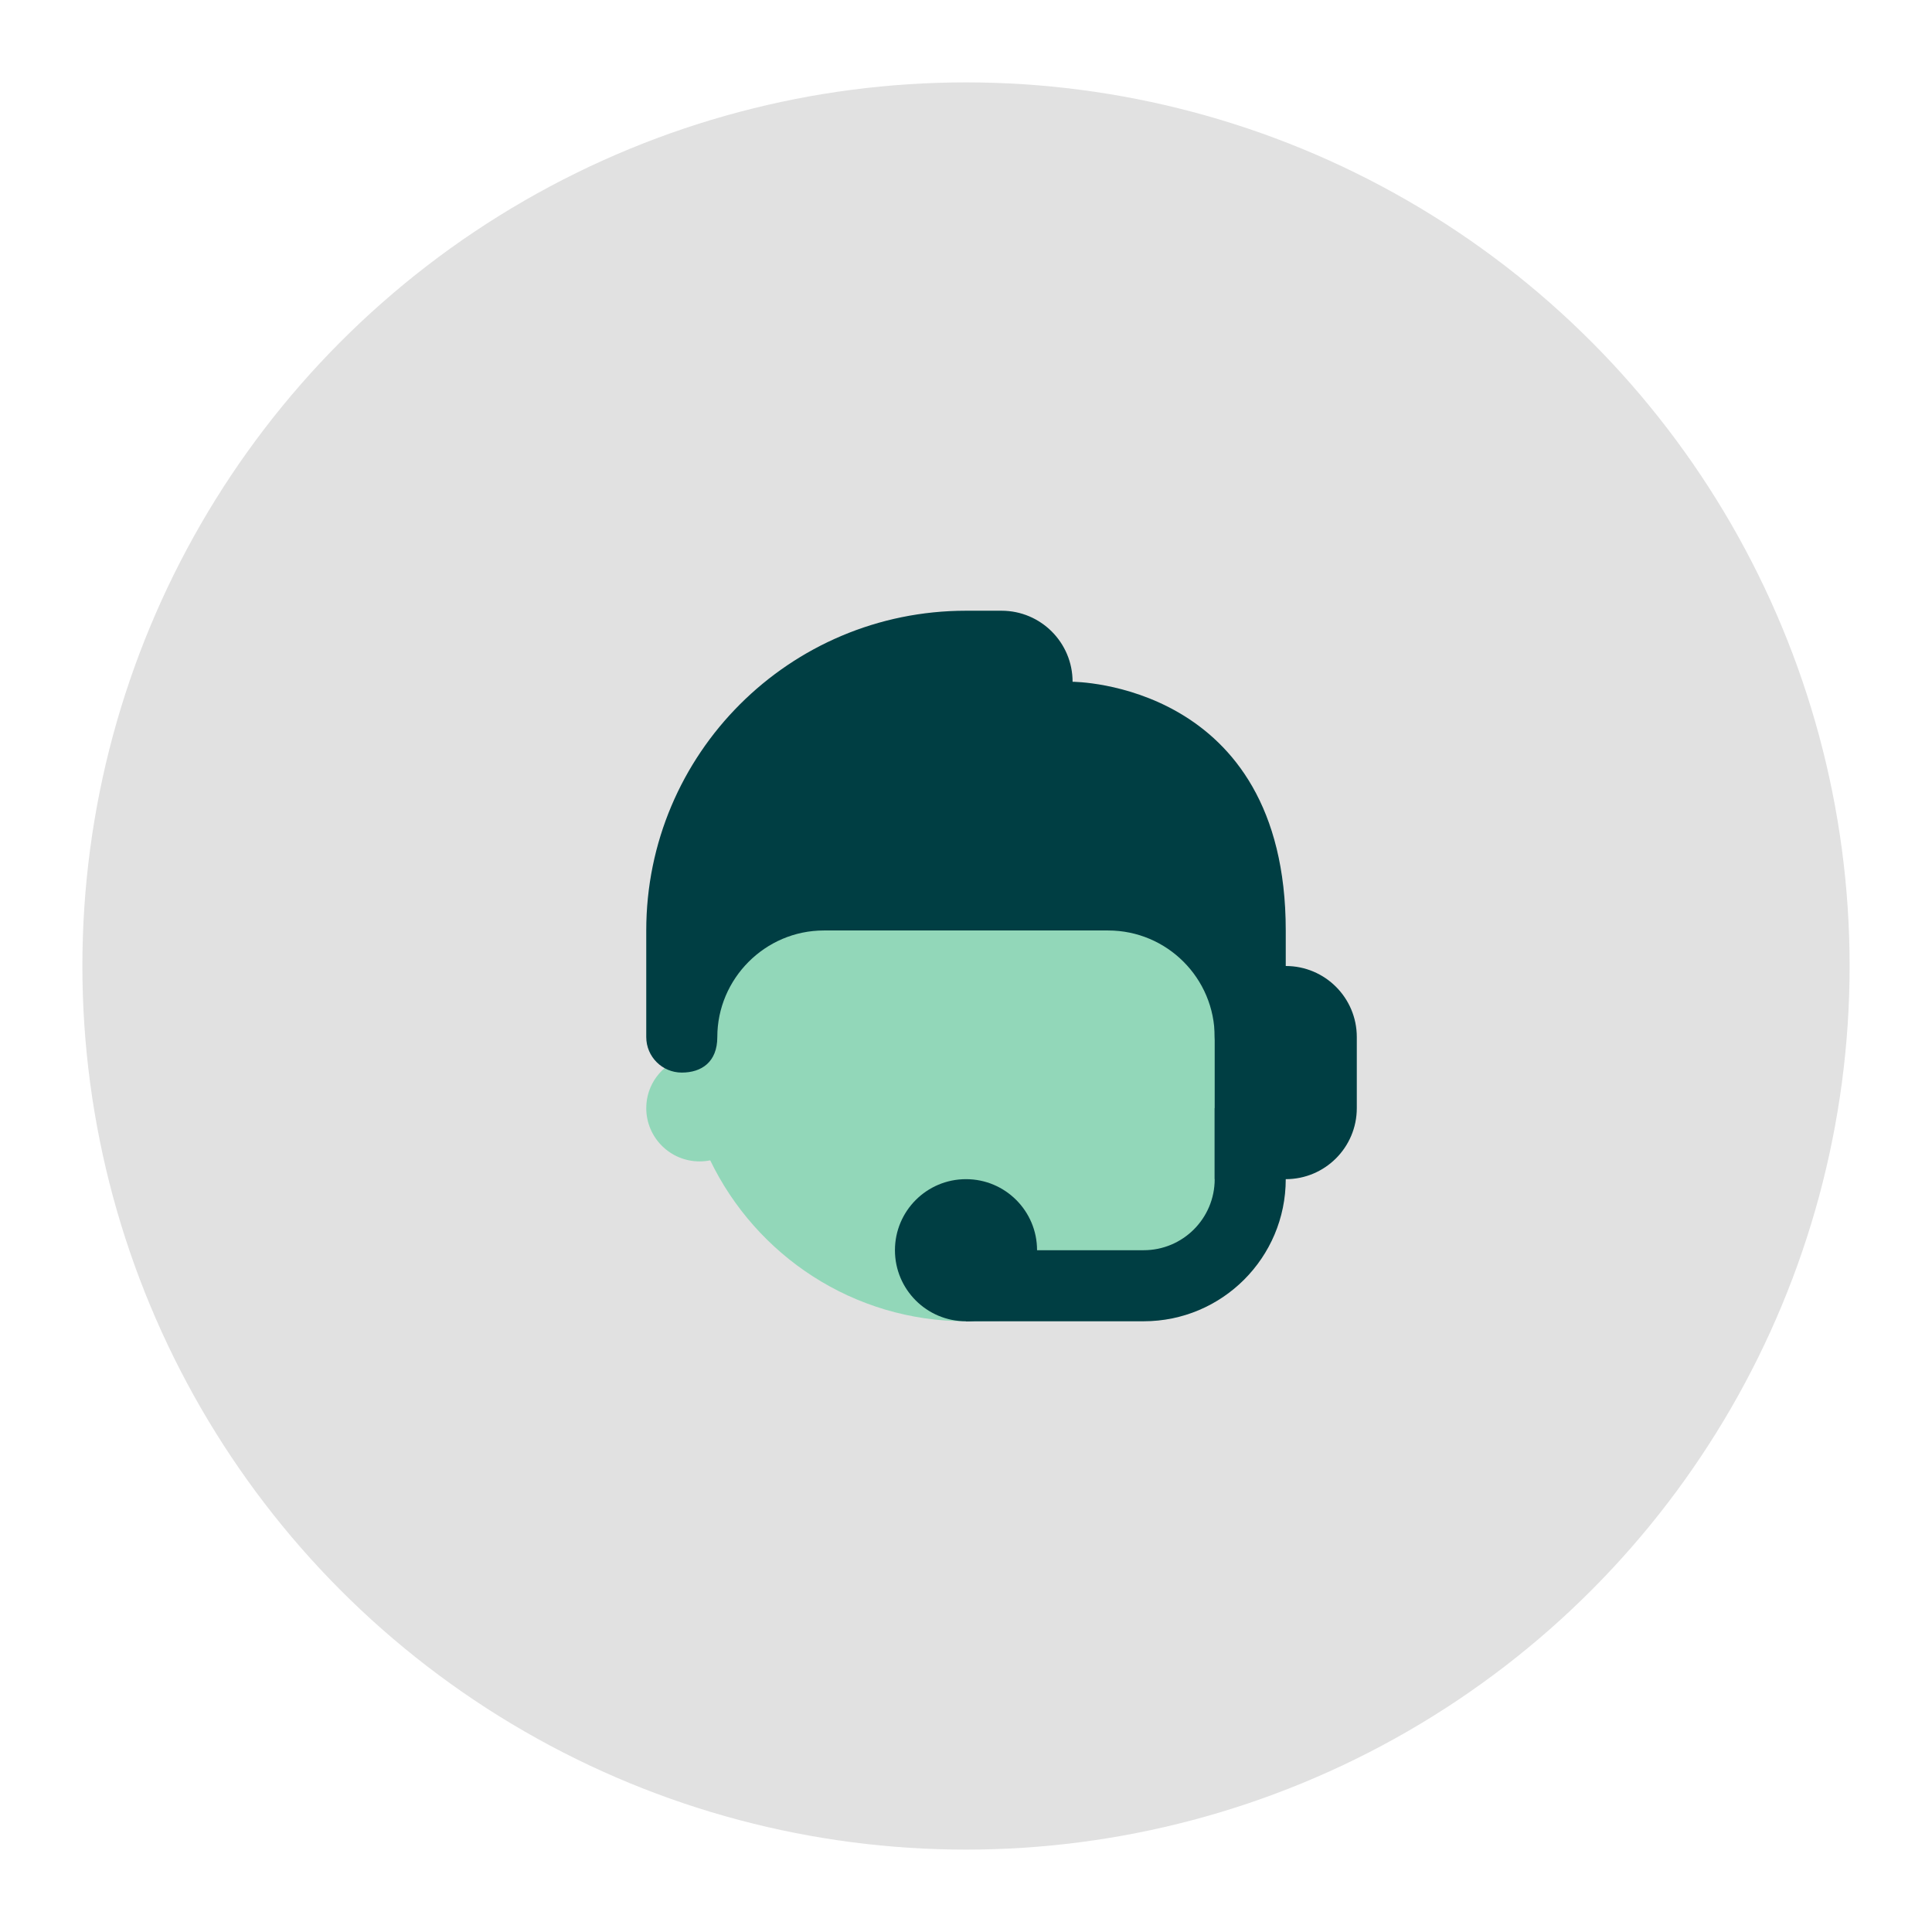 <?xml version="1.0" encoding="UTF-8" standalone="no"?>
<!DOCTYPE svg PUBLIC "-//W3C//DTD SVG 1.1//EN" "http://www.w3.org/Graphics/SVG/1.1/DTD/svg11.dtd">
<svg width="100%" height="100%" viewBox="0 0 1080 1080" version="1.1" xmlns="http://www.w3.org/2000/svg" xmlns:xlink="http://www.w3.org/1999/xlink" xml:space="preserve" xmlns:serif="http://www.serif.com/" style="fill-rule:evenodd;clip-rule:evenodd;stroke-linejoin:round;stroke-miterlimit:2;">
    <g transform="matrix(1,0,0,1,-3502.53,-1399.43)">
        <g id="support-it" serif:id="support it" transform="matrix(1,0,0,1,3502.53,1399.43)">
            <rect x="0" y="0" width="1080" height="1080" style="fill:none;"/>
            <g transform="matrix(1,0,0,1,-8.452,-1319.79)">
                <circle cx="548.452" cy="1859.79" r="493.946" style="fill:rgb(225,225,225);"/>
            </g>
            <g transform="matrix(9.93,0,0,9.93,540,540)">
                <g transform="matrix(1,0,0,1,-24,-24)">
                    <g transform="matrix(2,0,0,2,0,0)">
                        <path d="M21,16C21,15.345 20.578,14.794 19.993,14.59C19.995,14.394 20,14.205 20,14C20,9.582 16.418,6 12,6C7.582,6 4,9.582 4,14C4,14.197 4.015,14.39 4.029,14.583C3.433,14.781 3,15.337 3,16C3,16.828 3.672,17.5 4.5,17.5C4.603,17.5 4.703,17.49 4.8,17.47C6.093,20.148 8.827,22 12,22C17.416,22 19.235,20.793 19.783,17.471C20.476,17.339 21,16.732 21,16Z" style="fill:rgb(0,198,111);fill-opacity:0.35;fill-rule:nonzero;"/>
                    </g>
                    <g transform="matrix(2,0,0,2,0,0)">
                        <path d="M15,4C15,2.895 14.105,2 13,2L12,2C7.029,2 3,6.029 3,11L3,14C3,14.552 3.448,15 4,15C4.552,15 5,14.707 5,14C5,12.36 6.343,11 8,11L16,11C17.657,11 19,12.343 19,14C19,14.584 19.448,15 20,15C20.552,15 21,14.552 21,14L21,11C21,4 15,4 15,4Z" style="fill:rgb(0,62,67);fill-rule:nonzero;"/>
                    </g>
                    <g transform="matrix(2,0,0,2,0,0)">
                        <circle cx="12" cy="20" r="2" style="fill:rgb(0,62,67);"/>
                    </g>
                    <g transform="matrix(2,0,0,2,0,0)">
                        <path d="M19,16L19,18C19,19.105 18.105,20 17,20L12,20L12,22L17,22C19.209,22 21,20.209 21,18L21,16L19,16Z" style="fill:rgb(0,62,67);fill-rule:nonzero;"/>
                    </g>
                    <g transform="matrix(2,0,0,2,0,0)">
                        <path d="M21,18L19,18L19,12L21,12C22.105,12 23,12.895 23,14L23,16C23,17.105 22.105,18 21,18Z" style="fill:rgb(0,62,67);fill-rule:nonzero;"/>
                    </g>
                </g>
            </g>
        </g>
    </g>
</svg>
